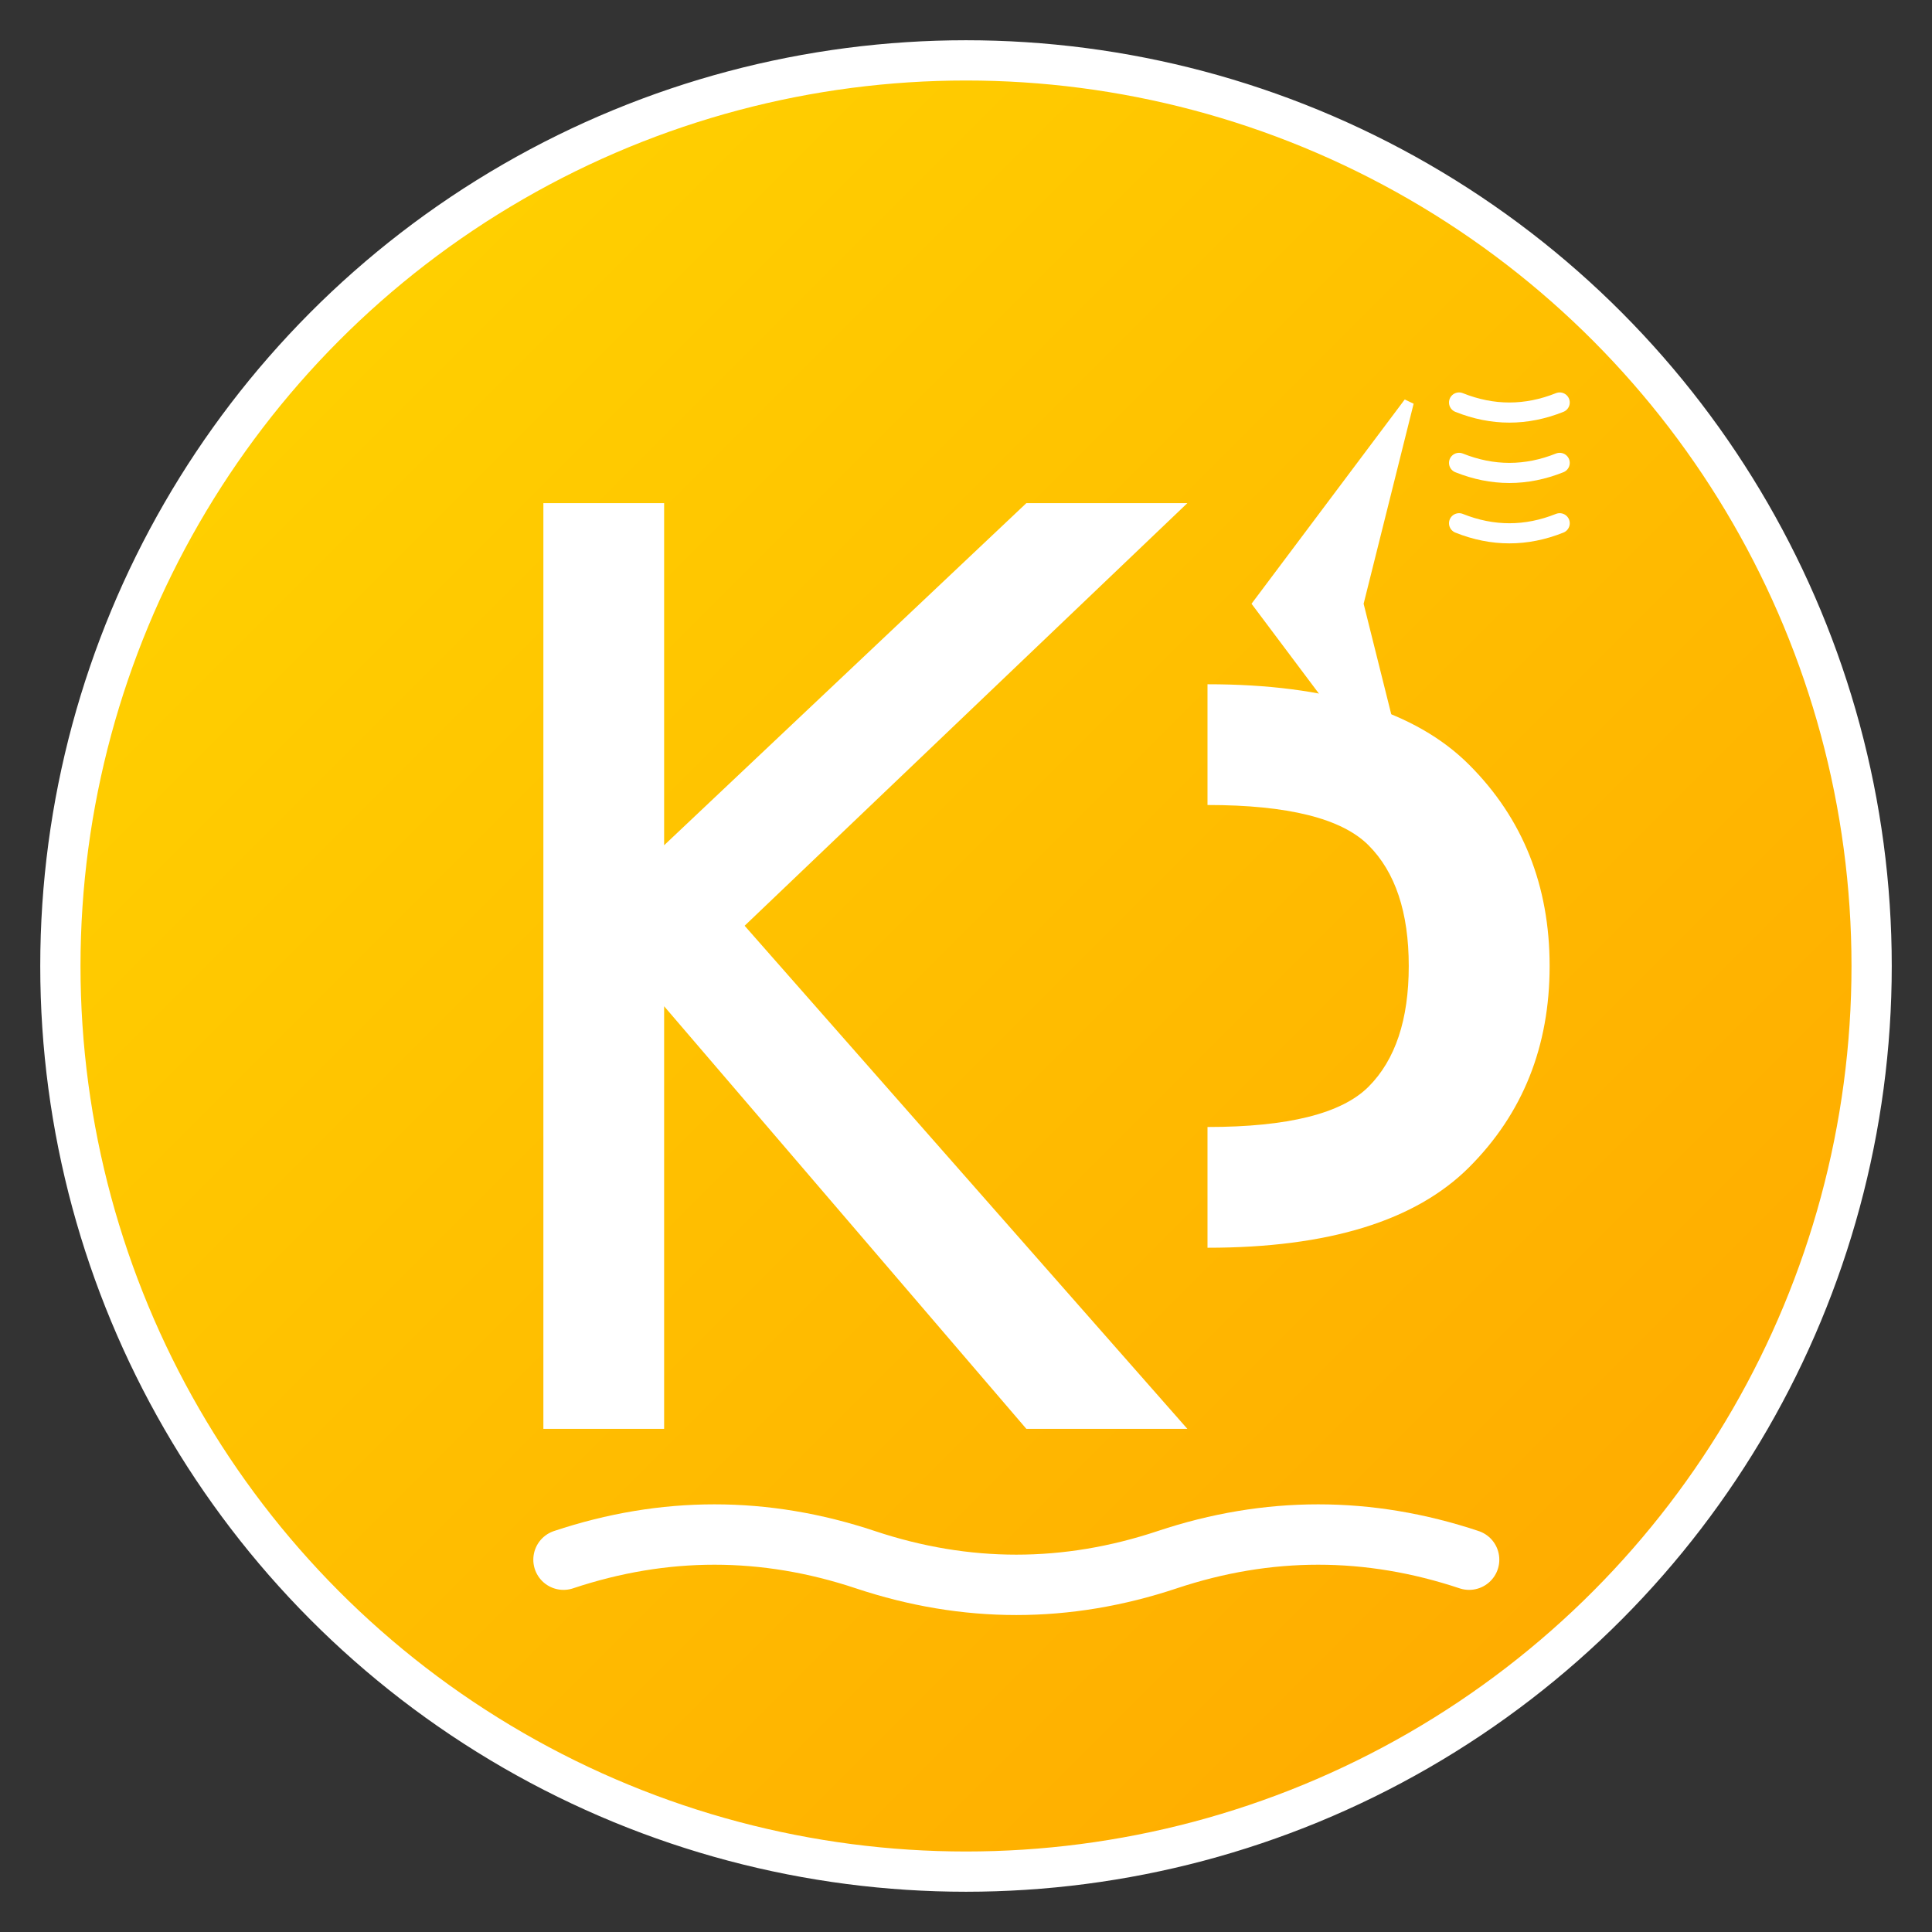 <?xml version="1.0" encoding="UTF-8"?>
<svg width="192" height="192" viewBox="0 0 192 192" xmlns="http://www.w3.org/2000/svg">
  <rect x="0" y="0" width="192" height="192" fill="#333333" stroke="none"/>
  <defs>
    <linearGradient id="bgGradient" x1="0%" y1="0%" x2="100%" y2="100%">
      <stop offset="0%" stop-color="#FFD700" /> <!-- Gold/yellow color -->
      <stop offset="100%" stop-color="#FFA500" /> <!-- Orange for gradient effect -->
    </linearGradient>
  </defs>
  <circle cx="96" cy="96" r="90" fill="url(#bgGradient)" stroke="#ffffff" stroke-width="4" />
  
  <g fill="#ffffff">
    <!-- Stylized K -->
    <path d="M54,50 L54,142 L66,142 L66,100 L102,142 L118,142 L74,92 L118,50 L102,50 L66,84 L66,50 Z" />
    
    <!-- C -->
    <path d="M120,68 Q138,68 146,76 Q154,84 154,96 Q154,108 146,116 Q138,124 120,124 L120,112 Q132,112 136,108 Q140,104 140,96 Q140,88 136,84 Q132,80 120,80 Z" />
    
    <!-- Wave decoration -->
    <path d="M56,155 Q71,150 86,155 Q101,160 116,155 Q131,150 146,155" fill="none" stroke="#ffffff" stroke-width="6" stroke-linecap="round" />
  </g>
  
  <!-- Kite symbol -->
  <path d="M140,40 L125,60 L140,80 L135,60 Z" fill="#ffffff" stroke="#ffffff" stroke-width="1" />
  
  <!-- Wind lines -->
  <path d="M145,40 Q150,42 155,40" fill="none" stroke="#ffffff" stroke-width="2" stroke-linecap="round" />
  <path d="M145,46 Q150,48 155,46" fill="none" stroke="#ffffff" stroke-width="2" stroke-linecap="round" />
  <path d="M145,52 Q150,54 155,52" fill="none" stroke="#ffffff" stroke-width="2" stroke-linecap="round" />
</svg>